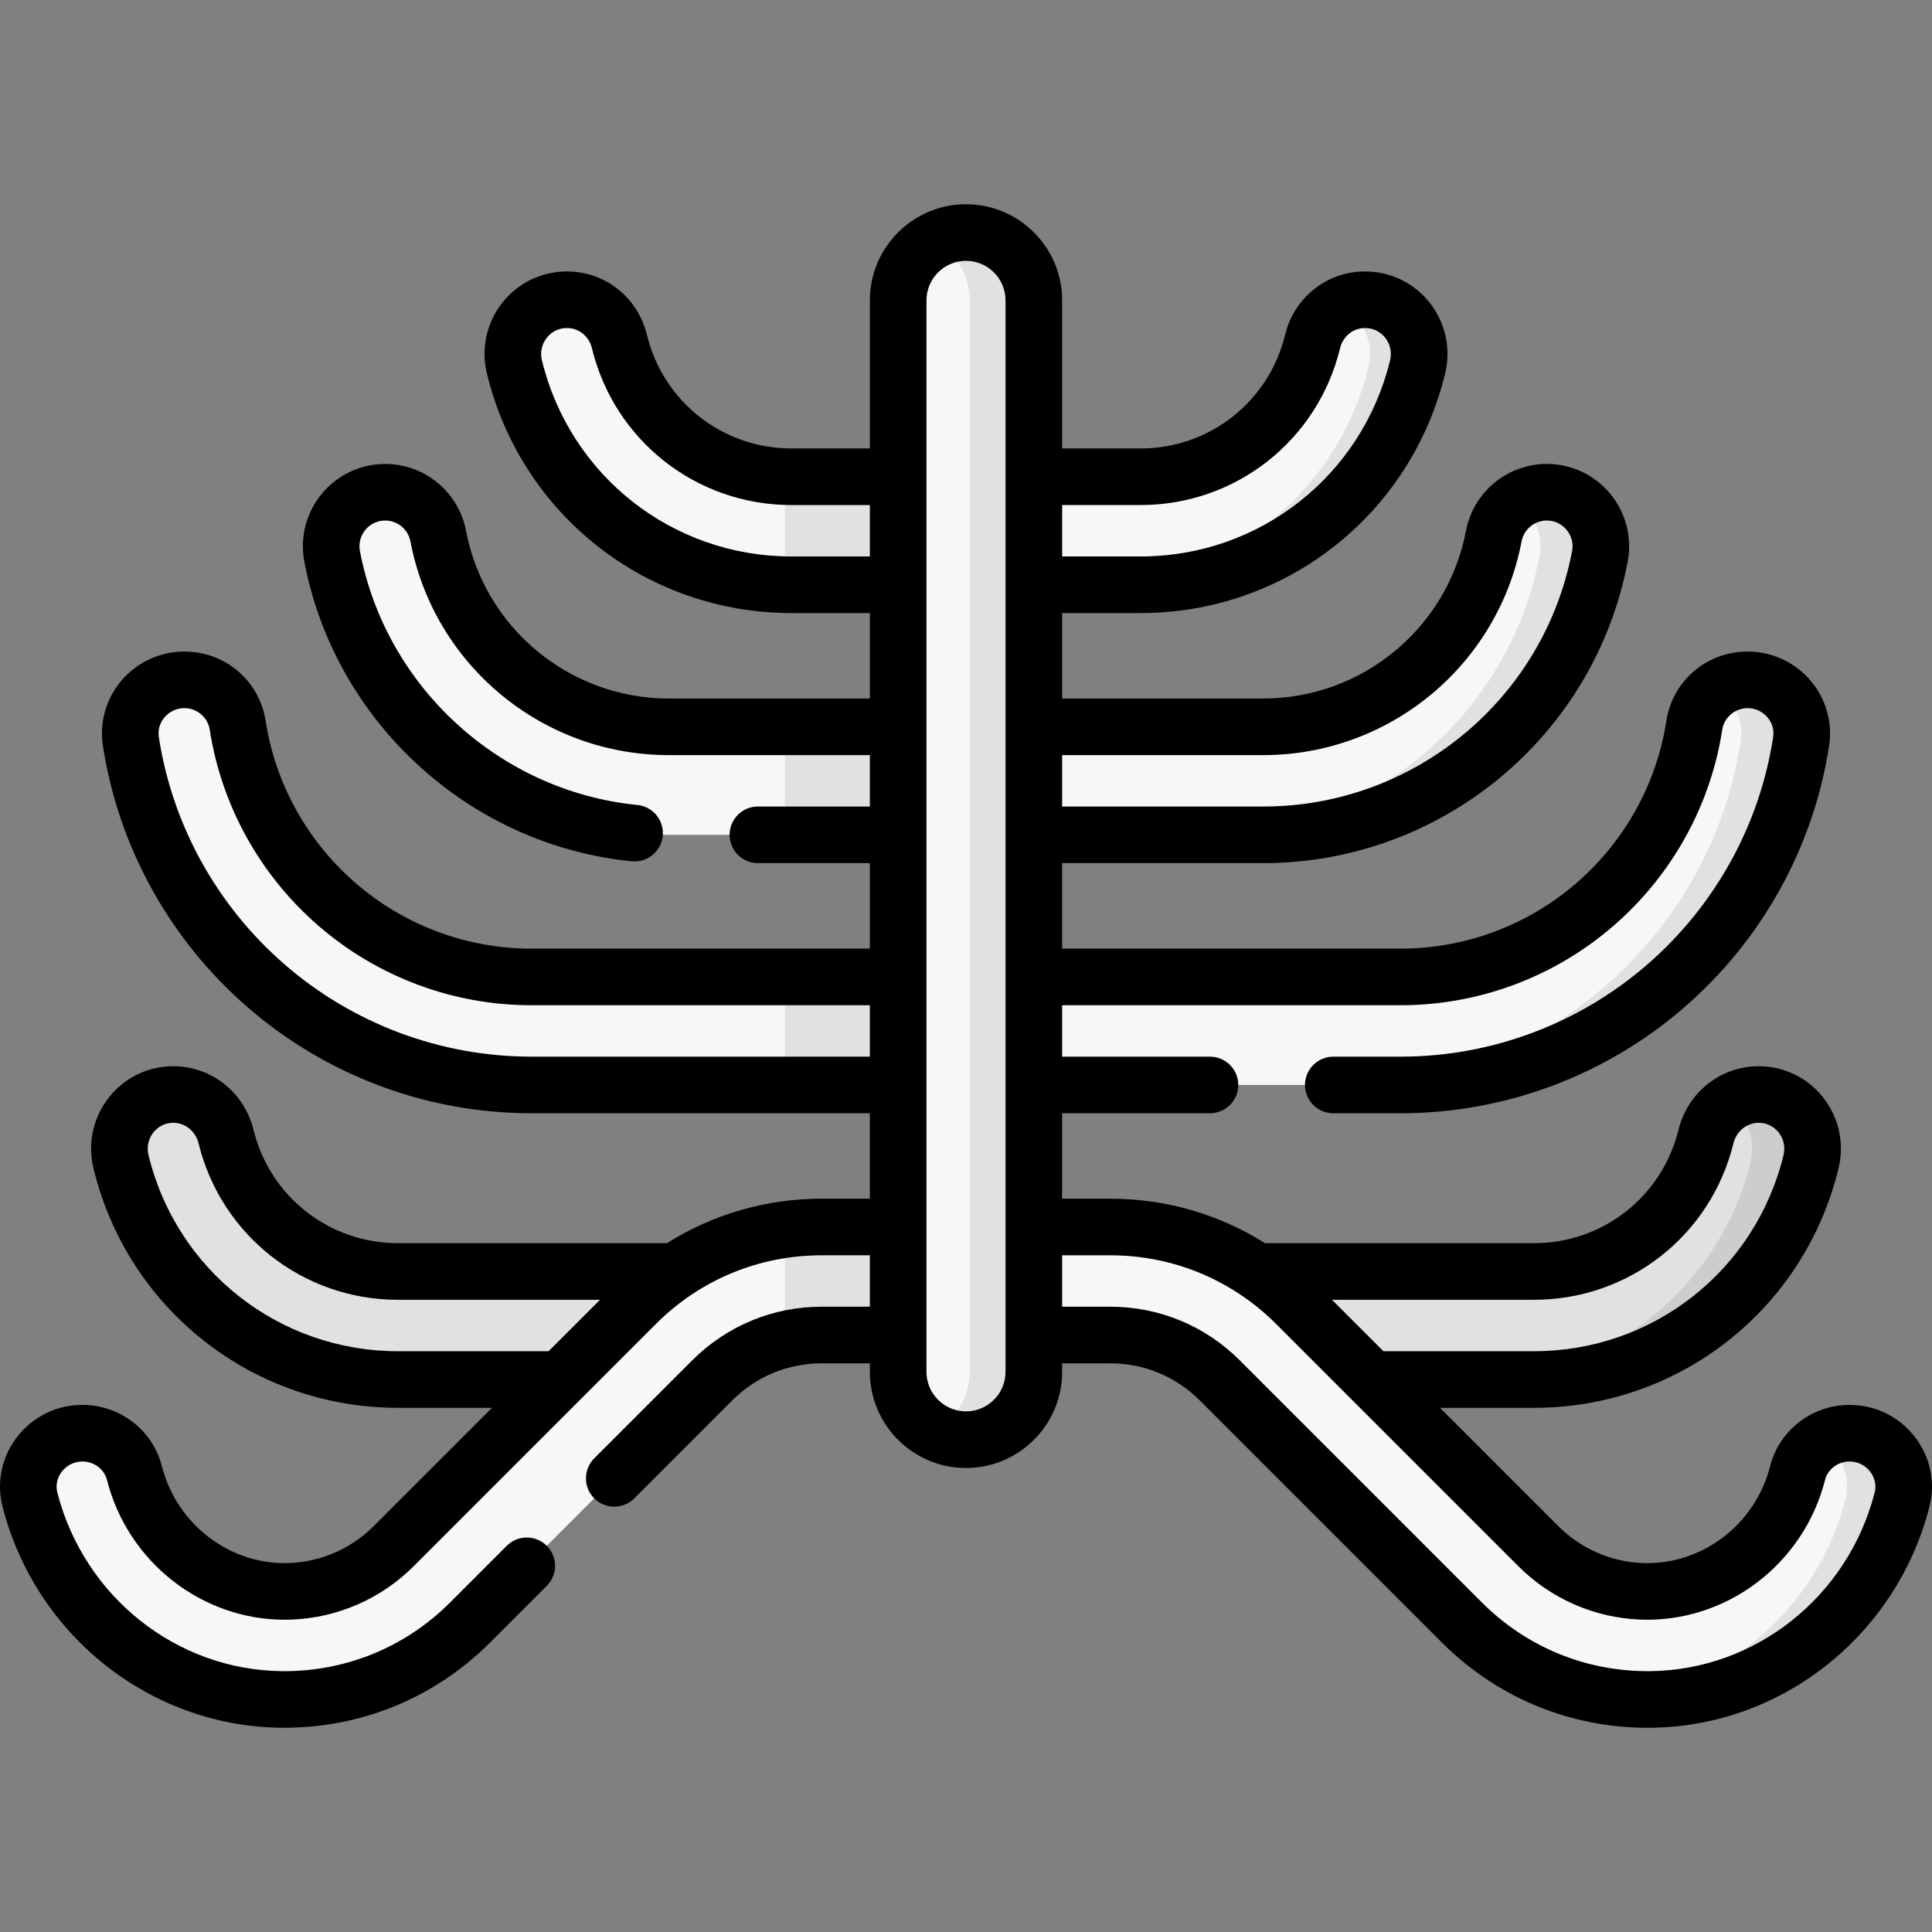 <svg id="Capa_1" enable-background="new 0 0 512.006 512.006" height="512" viewBox="0 0 512.006 512.006" width="512" xmlns="http://www.w3.org/2000/svg"><rect x="0" y="0" width="512.006" height="512.006" fill="#808080" stroke="none"/><g><g><g><path d="m256.021 140.657c0 7.905 6.408 14.313 14.314 14.313h21.159 10.763c1.952 0 3.887-1.074 5.802-1.221 32.936-2.514 59.033-25.245 66.612-56.518 2.194-9.051-3.577-16.791-12.89-16.791h-.107c-2.297 0-4.476-.445-6.407.547-3.64 1.871-6.402 5.3-7.422 9.508-4.983 20.545-23.531 35.847-45.587 35.847h-31.922c-7.907.002-14.315 6.41-14.315 14.315z" fill="#f8f7f7"/><path d="m329.661 365.217c0 .207.168.374.374.374h62.021l14.469-1c35.522 0 64.395-23.649 72.414-56.74 2.193-9.051-3.576-16.789-12.889-16.789-2.927 0-5.661-.108-7.944 1.44-2.935 1.991-5.124 5.065-6.02 8.721-5.021 20.492-23.544 35.741-45.561 35.741h-76.49c-.206 0-.374.168-.374.374z" fill="#e1e1e1"/><path d="m256.021 206.927c0 7.905 6.408 14.314 14.314 14.314h51.604 12.845c4.775 0 9.453-1.37 14.01-2.084 37.673-5.901 67.058-34.261 74.183-71.692 1.681-8.829-4.075-16.016-13.063-16.016h-.003c-2.971 0-5.759-.087-8.072 1.495-3.038 2.078-5.254 5.311-5.983 9.145-5.465 28.734-30.772 50.525-61.073 50.525h-64.449c-7.905-.001-14.313 6.408-14.313 14.313z" fill="#f8f7f7"/><path d="m256.021 273.213c0 7.905 6.408 14.313 14.314 14.313h88.171 12.683c2.993 0 5.955-1.123 8.881-1.365 49.53-4.087 88.808-41.076 96.246-89.695 1.315-8.596-4.479-15.303-13.175-15.303h-.01c-2.936 0-5.697-.111-7.994 1.432-3.204 2.15-5.508 5.569-6.132 9.614-5.815 37.718-38.496 66.69-77.815 66.69h-100.856c-7.905.001-14.313 6.409-14.313 14.314z" fill="#f8f7f7"/><path d="m490.035 380.819c9.316-.083 15.336 7.657 13.009 16.678-7.725 29.943-33.425 51.537-65.627 51.879-2.78.03-5.537.897-8.259.608-15.768-1.677-30.378-8.632-41.747-20.002l-64.153-64.153c-7.704-7.704-18.152-12.032-29.047-12.032h-38.129c-.034 0-.061-.027-.061-.061v-28.505c0-.034.027-.061.061-.061h38.154c18.603 0 36.092 7.244 49.246 20.398l64.171 64.171c7.326 7.326 16.938 11.54 27.227 11.976 19.921.843 36.793-12.826 41.492-31.332.921-3.627 3.239-6.6 6.284-8.458 2.171-1.324 4.711-1.082 7.379-1.106z" fill="#f8f7f7"/><path d="m423.973 147.469c-7.98 41.95-44.94 73.77-89.19 73.77h-16c44.25 0 81.21-31.82 89.19-73.77 1.12-5.89-1.51-11.5-6.06-14.57 2.3-1.56 5.06-2.45 8-2.45 8.99 0 15.74 8.19 14.06 17.02z" fill="#e1e1e1"/><path d="m477.313 196.469c-7.88 51.49-52.47 91.06-106.12 91.06h-16c53.65 0 98.24-39.57 106.12-91.06.87-5.66-1.78-10.94-6.18-13.87 2.3-1.54 5.06-2.43 8-2.43h.01c8.69 0 15.49 7.7 14.17 16.3z" fill="#e1e1e1"/><path d="m479.943 307.849c-8.02 33.09-37.9 57.74-73.42 57.74h-16c35.52 0 65.4-24.65 73.42-57.74 1.48-6.12-1.13-12.09-5.86-15.32 2.29-1.57 5.04-2.47 7.97-2.47 9.31 0 16.08 8.74 13.89 17.79z" fill="#cdcdcd"/><path d="m504.043 397.499c-7.72 29.94-34.42 52.53-66.63 52.88-2.78.03-5.53-.1-8.26-.4 29.15-3.18 52.72-24.66 59.89-52.48 1.63-6.29-1.3-12.45-6.39-15.57 2.17-1.32 4.71-2.09 7.38-2.11 9.32-.08 16.34 8.66 14.01 17.68z" fill="#e1e1e1"/><path d="m255.966 140.657c0 7.905-6.408 14.313-14.314 14.313l-31.922-10c-.574 0-1.145 9.994-1.716 9.981-34.764-.779-63.807-25.163-71.698-57.719-2.194-9.051 4.577-17.791 13.89-17.791h.107c6.627 0 12.267 4.615 13.829 11.055 4.867 20.067 22.676 35.133 44.054 35.823.509.016 1.02 10.025 1.533 10.025l31.922-10c7.906 0 14.315 6.408 14.315 14.313z" fill="#f8f7f7"/><path d="m182.326 365.217c0 .207-.167.374-.374.374h-76.49c-35.522 0-65.395-24.649-73.414-57.74-2.193-9.051 4.576-17.789 13.889-17.789 6.691 0 12.372 4.662 13.964 11.161 5.021 20.492 23.544 35.741 45.561 35.741h76.49c.206 0 .374.168.374.374z" fill="#e1e1e1"/><path d="m255.966 206.927c0 7.905-6.408 14.314-14.314 14.314l-18.639-10-14.999 10h-30.81c-44.249 0-81.206-31.818-89.194-73.776-1.681-8.829 5.075-17.016 14.063-17.016h.003c6.874 0 12.771 4.888 14.055 11.641 5.465 28.734 30.772 50.525 61.073 50.525h30.81l13.876 10 19.763-10c7.904-.002 14.313 6.407 14.313 14.312z" fill="#f8f7f7"/><path d="m255.966 273.213c0 7.905-6.408 14.313-14.314 14.313l-17.655-10-15.984 10h-67.215c-53.659 0-98.25-39.569-106.127-91.06-1.315-8.596 5.479-16.303 14.175-16.303h.011c7.029 0 13.055 5.099 14.126 12.046 5.815 37.718 38.496 66.69 77.816 66.69h67.215l16.604 10 17.035-10c7.904.001 14.313 6.409 14.313 14.314z" fill="#f8f7f7"/><path d="m21.952 379.819c-9.316-.083-16.336 8.657-14.009 17.678 7.725 29.943 34.425 52.537 66.627 52.879 18.887.2 36.674-7.061 50.007-20.394l64.153-64.153c5.354-5.354 12.033-9.077 19.267-10.85 3.175-.779 6.457-1.181 9.781-11.181h38.129c.034 10 .061 9.973.061 9.939v-28.505c0-.034-.027-.061-.061-.061l-38.154 10c-3.286 0-6.538-9.774-9.738-9.329-14.91 2.073-28.678 8.897-39.508 19.727l-64.171 64.171c-7.326 7.326-16.938 11.54-27.227 11.976-19.921.843-36.793-12.826-41.492-31.332-1.579-6.213-7.256-10.508-13.665-10.565z" fill="#f8f7f7"/><path d="m255.993 380.534c-3.006 0-5.84.262-8.33-1.042-5.735-3.004-9.649-9.013-9.649-15.937v-283.95c0-6.854 3.836-12.813 9.478-15.846 2.531-1.361 5.426-1.133 8.501-1.133 9.929 0 16.979 7.049 16.979 16.979v283.95c0 9.93-7.049 16.979-16.979 16.979z" fill="#f8f7f7"/><g fill="#e1e1e1"><path d="m238.013 325.169v28.63h-20.24c-3.31 0-6.59.4-9.76 1.18v-29.13c3.2-.45 6.45-.68 9.74-.68z"/><path d="m208.013 258.899h30v28.63h-30z"/><path d="m208.013 192.609h30v28.63h-30z"/><path d="m238.013 126.339v28.63h-28.28c-.58 0-1.15-.01-1.72-.02v-28.64c.57.02 1.14.03 1.72.03z"/><path d="m273.973 79.609v283.95c0 9.93-8.05 17.98-17.98 17.98-3.07 0-5.97-.77-8.5-2.13 5.64-3.04 9.48-9 9.48-15.85v-283.95c0-4.96-2.01-9.46-5.27-12.71-1.24-1.24-2.66-2.3-4.21-3.14 2.53-1.36 5.43-2.13 8.5-2.13 4.96 0 9.46 2.01 12.71 5.27 3.26 3.25 5.27 7.75 5.27 12.71z"/><path d="m375.673 97.229c-8.02 33.09-37.9 57.74-73.42 57.74h-13c35.52 0 65.4-24.65 73.42-57.74 1.64-6.76-1.73-13.34-7.41-16.24 1.93-1 4.11-1.55 6.41-1.55h.11c9.31 0 16.08 8.74 13.89 17.79z"/></g></g></g><path d="m507.401 380.723c-4.183-5.349-10.45-8.404-17.223-8.404-.067 0-.135 0-.201.001-9.882.089-18.463 6.757-20.866 16.218-3.947 15.546-18.183 26.345-33.906 25.684-8.386-.354-16.284-3.83-22.239-9.785l-31.345-31.345h24.913c38.461 0 71.647-26.102 80.703-63.474 1.599-6.596.116-13.429-4.067-18.747-4.153-5.28-10.39-8.308-17.11-8.308-10.077 0-18.814 6.94-21.248 16.876-4.332 17.679-20.071 30.026-38.277 30.026h-71.283c-12.171-7.669-26.267-11.794-41.005-11.794h-12.765v-22.643h39.176c4.143 0 7.5-3.358 7.5-7.5s-3.357-7.5-7.5-7.5h-39.176v-13.628h89.717c20.693 0 40.716-7.469 56.381-21.03 15.499-13.419 25.744-31.892 28.847-52.017.5-3.243 3.386-5.688 6.725-5.688 2.012 0 3.918.876 5.23 2.405.74.862 1.924 2.693 1.53 5.264-3.567 23.316-15.427 44.733-33.394 60.306-18.145 15.727-41.344 24.388-65.319 24.388h-17.855c-4.143 0-7.5 3.358-7.5 7.5s3.357 7.5 7.5 7.5h17.855c27.584 0 54.27-9.963 75.144-28.053 20.655-17.902 34.292-42.539 38.397-69.373.949-6.208-.865-12.514-4.978-17.304-4.165-4.851-10.22-7.633-16.621-7.633-10.837 0-19.895 7.74-21.538 18.403-2.561 16.612-11.028 31.87-23.841 42.962-12.939 11.202-29.475 17.371-46.563 17.371h-89.717v-22.66h53.312c47.141 0 87.751-33.592 96.561-79.873 1.223-6.417-.464-12.982-4.627-18.013-4.158-5.024-10.283-7.906-16.806-7.906-10.458 0-19.468 7.46-21.423 17.739-4.896 25.742-27.482 44.426-53.705 44.426h-53.312v-22.643h20.785c38.459 0 71.646-26.101 80.702-63.472 1.599-6.596.116-13.43-4.068-18.748-4.153-5.28-10.391-8.309-17.111-8.309h-.107c-10.036 0-18.72 6.903-21.118 16.788-4.3 17.731-20.048 30.115-38.297 30.115h-20.785v-39.24c0-14.049-11.43-25.479-25.478-25.479s-25.479 11.43-25.479 25.479v39.239h-20.785c-18.249 0-33.997-12.384-38.298-30.115-2.397-9.884-11.081-16.788-21.117-16.788h-.107c-6.721 0-12.958 3.028-17.111 8.309-4.184 5.319-5.667 12.152-4.068 18.749 9.057 37.371 42.243 63.472 80.702 63.472h20.785v22.643h-53.311c-26.223 0-48.809-18.684-53.705-44.426-1.955-10.279-10.965-17.739-21.426-17.739-6.521 0-12.645 2.881-16.803 7.906-4.163 5.031-5.85 11.596-4.627 18.013 8.085 42.469 43.767 75.115 86.771 79.389.253.025.503.037.751.037 3.809 0 7.07-2.889 7.454-6.759.41-4.122-2.6-7.795-6.721-8.205-36.438-3.621-66.67-31.283-73.521-67.269-.524-2.754.683-4.718 1.449-5.644.763-.922 2.459-2.469 5.249-2.469 3.264 0 6.076 2.331 6.687 5.542 6.241 32.81 35.025 56.624 68.441 56.624h53.311v13.626h-29.676c-4.143 0-7.5 3.358-7.5 7.5s3.357 7.5 7.5 7.5h29.675v22.66h-89.717c-17.088 0-33.624-6.169-46.563-17.371-12.813-11.092-21.279-26.35-23.841-42.961-1.643-10.664-10.701-18.404-21.549-18.404-6.391 0-12.445 2.782-16.61 7.633-4.113 4.79-5.928 11.096-4.979 17.304 4.105 26.833 17.742 51.47 38.397 69.372 20.873 18.09 47.56 28.053 75.144 28.053h89.717v22.643h-12.764c-14.738 0-28.835 4.125-41.006 11.794h-71.283c-18.206 0-33.945-12.347-38.276-30.025-2.435-9.937-11.172-16.877-21.249-16.877-6.721 0-12.957 3.028-17.11 8.308-4.184 5.318-5.666 12.151-4.067 18.747 9.056 37.373 42.242 63.474 80.703 63.474h24.913l-31.345 31.346c-5.955 5.956-13.854 9.431-22.24 9.785-15.694.663-29.958-10.137-33.905-25.685-2.403-9.46-10.984-16.128-20.867-16.217-6.813-.09-13.198 3.001-17.423 8.403-4.169 5.332-5.597 12.129-3.915 18.648 8.792 34.079 39.144 58.137 73.81 58.504.284.003.564.004.848.004 20.61 0 39.953-8.005 54.543-22.595l15.016-15.016c2.929-2.929 2.929-7.678 0-10.606-2.93-2.929-7.678-2.929-10.607 0l-15.016 15.016c-11.753 11.753-27.334 18.201-43.94 18.201-.228 0-.456-.001-.683-.004-27.899-.296-52.344-19.727-59.444-47.252-.695-2.694.457-4.703 1.206-5.661 1.316-1.683 3.285-2.644 5.41-2.644h.063c3.077.028 5.734 2.047 6.462 4.911 5.519 21.733 25.123 37.023 47.077 37.021.664 0 1.333-.014 2.001-.042 12.152-.514 23.593-5.544 32.214-14.165l44.146-44.147c.001-.001.002-.002.003-.003l20.021-20.021c11.736-11.737 27.343-18.202 43.942-18.202h12.764v13.627h-12.739c-12.976 0-25.175 5.053-34.351 14.228l-25.955 25.956c-2.929 2.929-2.929 7.678 0 10.607 1.465 1.464 3.385 2.197 5.304 2.197s3.839-.732 5.304-2.197l25.954-25.955c6.343-6.342 14.775-9.835 23.744-9.835h12.739v2.258c0 14.049 11.43 25.478 25.479 25.478s25.478-11.43 25.478-25.478v-2.258h12.739c8.969 0 17.401 3.493 23.743 9.835l64.152 64.153c14.59 14.59 33.93 22.595 54.543 22.595.282 0 .564-.001.848-.004 34.666-.368 65.018-24.426 73.81-58.504 1.68-6.52.252-13.317-3.917-18.649zm-401.929-22.632c-31.514 0-58.705-21.386-66.125-52.007-.508-2.096-.042-4.261 1.279-5.94.758-.964 2.458-2.582 5.32-2.582 3.147 0 5.894 2.239 6.68 5.446 5.98 24.409 27.711 41.457 52.846 41.457h53.54l-13.627 13.627h-39.913zm353.909-55.084c.785-3.206 3.531-5.445 6.679-5.445 2.862 0 4.563 1.618 5.32 2.582 1.321 1.679 1.787 3.844 1.279 5.941-7.42 30.621-34.611 52.006-66.125 52.006h-39.913l-13.627-13.627h53.54c25.135 0 46.867-17.047 52.847-41.457zm-124.588-102.893c33.416 0 62.2-23.814 68.441-56.624.61-3.211 3.424-5.542 6.689-5.542 2.788 0 4.484 1.547 5.247 2.469.767.926 1.974 2.89 1.448 5.645-7.465 39.215-41.877 67.678-81.825 67.678h-53.312v-13.626zm-32.526-66.27c25.194 0 46.938-17.098 52.874-41.579.761-3.134 3.45-5.324 6.541-5.324h.107c2.863 0 4.564 1.618 5.322 2.583 1.321 1.68 1.787 3.846 1.279 5.942-7.421 30.62-34.611 52.005-66.124 52.005h-20.785v-13.626h20.786zm-92.528 13.627c-31.513 0-58.703-21.385-66.124-52.004-.508-2.097-.042-4.263 1.279-5.942.759-.964 2.459-2.583 5.322-2.583h.107c3.091 0 5.78 2.189 6.54 5.323 5.938 24.481 27.681 41.58 52.875 41.58h20.785v13.626zm-68.931 132.556c-23.976 0-47.174-8.661-65.319-24.388-17.967-15.572-29.826-36.989-33.394-60.305-.394-2.571.79-4.402 1.53-5.264 1.313-1.528 3.219-2.405 5.241-2.405 3.328 0 6.214 2.445 6.714 5.689 3.103 20.125 13.348 38.598 28.847 52.016 15.665 13.561 35.688 21.03 56.381 21.03h89.717v13.627zm125.674 83.529c0 5.778-4.7 10.478-10.478 10.478s-10.479-4.701-10.479-10.478v-283.951c0-5.778 4.7-10.479 10.479-10.479 5.778 0 10.478 4.701 10.478 10.479zm230.309 32.067c-7.101 27.525-31.545 46.956-59.444 47.252-.229.003-.454.004-.683.004-16.606 0-32.188-6.448-43.94-18.201l-64.153-64.153c-9.175-9.175-21.374-14.228-34.35-14.228h-12.739v-13.627h12.765c12.513 0 24.458 3.677 34.61 10.513.001 0 .001 0 .001.001 3.315 2.233 6.441 4.799 9.33 7.688l20.021 20.021.003.003 44.147 44.147c8.621 8.621 20.061 13.651 32.213 14.165 22.771.966 43.394-14.589 49.079-36.978.728-2.864 3.385-4.884 6.461-4.912 2.153-.012 4.144.945 5.474 2.644.748.958 1.9 2.967 1.205 5.661z"/></g></svg>